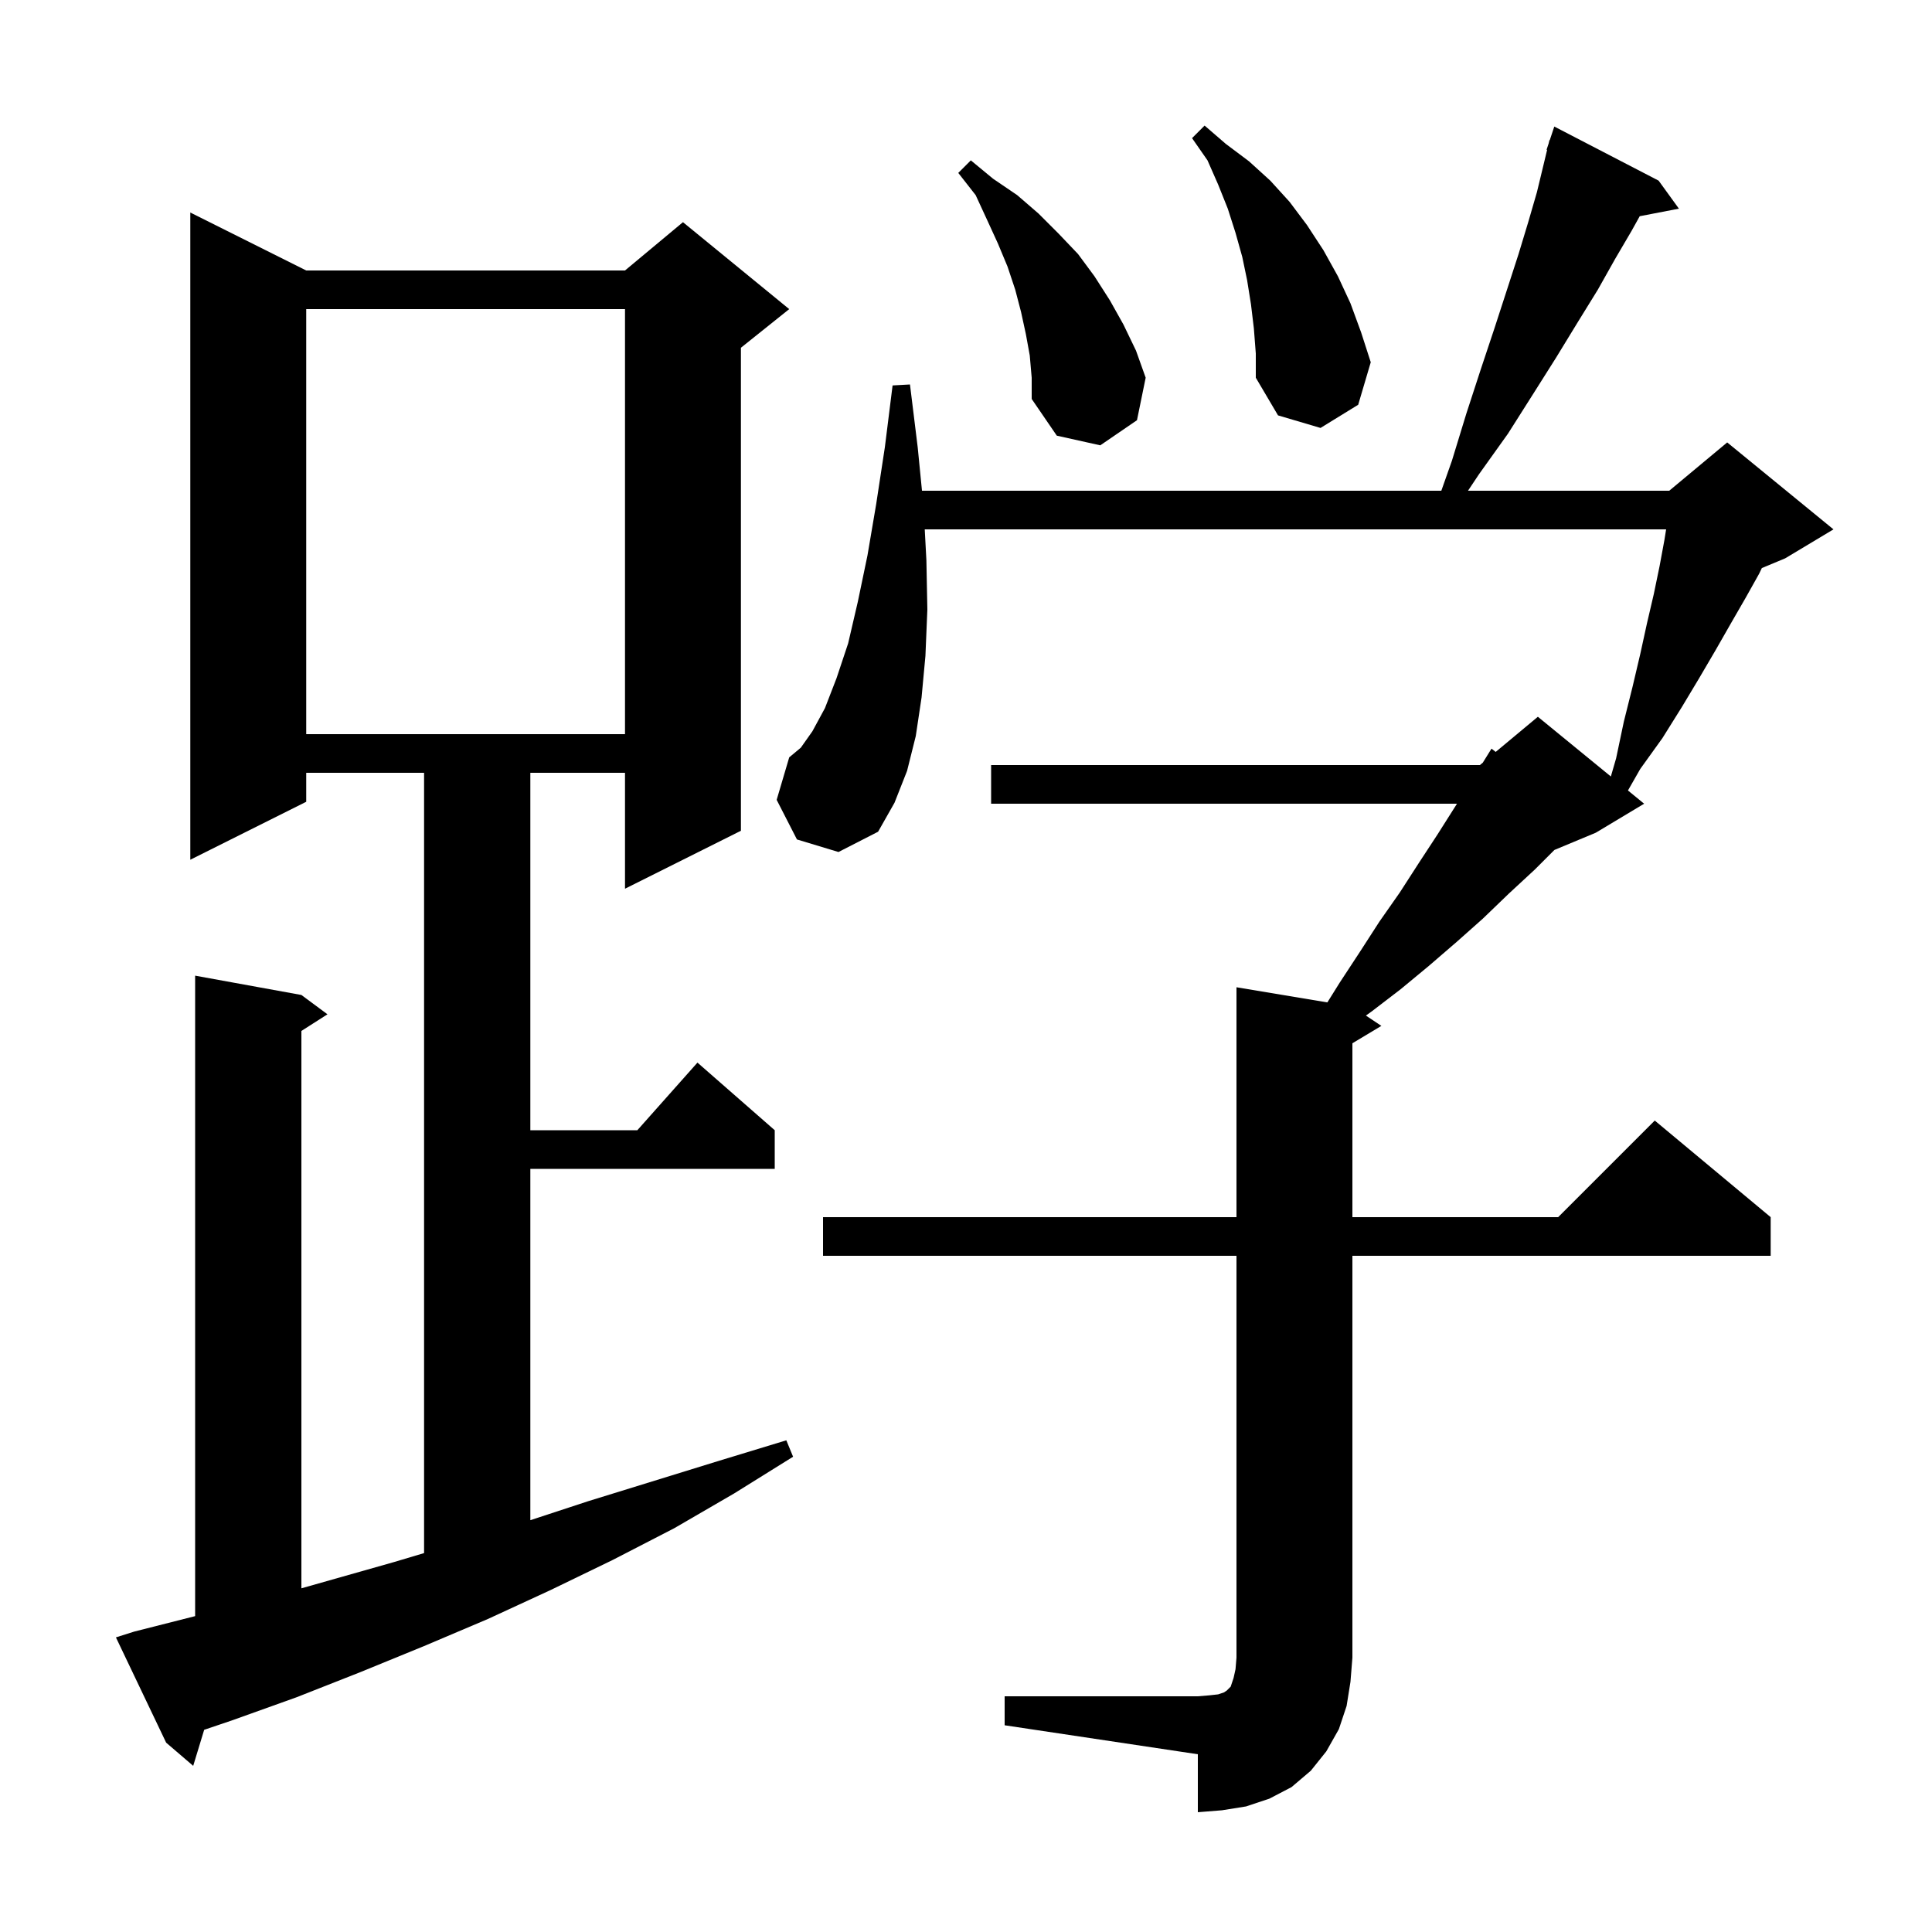 <svg xmlns="http://www.w3.org/2000/svg" xmlns:xlink="http://www.w3.org/1999/xlink" version="1.1" baseProfile="full" viewBox="0 0 200 200" width="200" height="200"><g fill="currentColor"><path d="M 104.0 175.6 L 124.0 175.6 L 125.2 175.5 L 126.1 175.4 L 126.7 175.2 L 127.0 175.0 L 127.4 174.6 L 127.7 173.7 L 127.9 172.8 L 128.0 171.6 L 128.0 130.0 L 85.2 130.0 L 85.2 126.0 L 128.0 126.0 L 128.0 102.2 L 137.408 103.768 L 138.7 101.7 L 140.8 98.5 L 142.8 95.4 L 144.9 92.4 L 146.9 89.3 L 148.8 86.4 L 150.827 83.2 L 102.6 83.2 L 102.6 79.2 L 153.2 79.2 L 153.5 78.95 L 154.4 77.5 L 154.834 77.838 L 159.2 74.2 L 166.755 80.382 L 167.3 78.5 L 168.1 74.7 L 169.0 71.1 L 169.8 67.7 L 170.5 64.5 L 171.2 61.5 L 171.8 58.6 L 172.3 55.9 L 172.476 54.8 L 95.729 54.8 L 95.9 58.0 L 96.0 63.1 L 95.8 67.9 L 95.4 72.2 L 94.8 76.2 L 93.9 79.8 L 92.6 83.1 L 90.9 86.1 L 86.8 88.2 L 82.5 86.9 L 80.4 82.8 L 81.7 78.4 L 82.9 77.4 L 84.1 75.7 L 85.4 73.3 L 86.6 70.2 L 87.8 66.6 L 88.8 62.3 L 89.8 57.5 L 90.7 52.2 L 91.6 46.3 L 92.4 39.9 L 94.2 39.8 L 95.0 46.3 L 95.443 50.8 L 149.206 50.8 L 150.3 47.7 L 151.8 42.8 L 153.3 38.2 L 154.7 34.0 L 156.0 30.0 L 157.2 26.3 L 158.2 23.0 L 159.1 19.9 L 159.8 17.0 L 160.156 15.516 L 160.1 15.5 L 160.314 14.857 L 160.4 14.5 L 160.43 14.511 L 160.9 13.1 L 171.7 18.7 L 173.8 21.6 L 169.743 22.383 L 168.9 23.9 L 167.2 26.8 L 165.4 30.0 L 163.3 33.4 L 161.1 37.0 L 158.7 40.8 L 156.1 44.9 L 153.1 49.1 L 151.967 50.8 L 172.8 50.8 L 178.8 45.8 L 189.8 54.8 L 184.8 57.8 L 182.385 58.806 L 182.1 59.4 L 180.7 61.9 L 179.2 64.5 L 177.6 67.3 L 175.9 70.2 L 174.1 73.2 L 172.1 76.4 L 169.8 79.6 L 168.526 81.83 L 170.2 83.2 L 165.2 86.2 L 160.914 87.986 L 158.9 90.0 L 156.2 92.5 L 153.5 95.1 L 150.8 97.5 L 147.9 100.0 L 145.0 102.4 L 142.0 104.7 L 141.398 105.132 L 143.0 106.2 L 140.0 108.0 L 140.0 126.0 L 161.3 126.0 L 171.3 116.0 L 183.3 126.0 L 183.3 130.0 L 140.0 130.0 L 140.0 171.6 L 139.8 174.1 L 139.4 176.6 L 138.6 179.0 L 137.3 181.3 L 135.7 183.3 L 133.7 185.0 L 131.4 186.2 L 129.0 187.0 L 126.5 187.4 L 124.0 187.6 L 124.0 181.6 L 104.0 178.6 Z M 13.9 168.9 L 20.2 167.301 L 20.2 101.0 L 31.2 103.0 L 33.9 105.0 L 31.2 106.723 L 31.2 164.422 L 40.8 161.7 L 43.9 160.775 L 43.9 80.0 L 31.7 80.0 L 31.7 83.0 L 19.7 89.0 L 19.7 22.0 L 31.7 28.0 L 64.7 28.0 L 70.7 23.0 L 81.7 32.0 L 76.7 36.0 L 76.7 86.0 L 64.7 92.0 L 64.7 80.0 L 54.9 80.0 L 54.9 117.0 L 65.978 117.0 L 72.2 110.0 L 80.2 117.0 L 80.2 121.0 L 54.9 121.0 L 54.9 157.37 L 60.9 155.4 L 74.5 151.2 L 81.4 149.1 L 82.1 150.8 L 76.0 154.6 L 69.8 158.2 L 63.4 161.5 L 57.0 164.6 L 50.5 167.6 L 43.9 170.4 L 37.3 173.1 L 30.7 175.7 L 24.0 178.1 L 21.136 179.069 L 20.0 182.8 L 17.2 180.4 L 12.0 169.5 Z M 31.7 32.0 L 31.7 76.0 L 64.7 76.0 L 64.7 32.0 Z M 106.6 36.8 L 106.2 34.6 L 105.7 32.3 L 105.1 30.0 L 104.3 27.6 L 103.3 25.2 L 102.2 22.8 L 101.0 20.2 L 99.2 17.9 L 100.5 16.6 L 102.8 18.5 L 105.3 20.2 L 107.5 22.1 L 109.6 24.2 L 111.6 26.3 L 113.3 28.6 L 114.9 31.1 L 116.3 33.6 L 117.6 36.3 L 118.6 39.1 L 117.7 43.5 L 113.9 46.1 L 109.4 45.1 L 106.8 41.3 L 106.8 39.1 Z M 129.8 34.0 L 129.5 31.5 L 129.1 29.0 L 128.6 26.6 L 127.9 24.1 L 127.1 21.6 L 126.1 19.1 L 125.0 16.6 L 123.4 14.3 L 124.7 13.0 L 126.9 14.9 L 129.3 16.7 L 131.5 18.7 L 133.5 20.9 L 135.3 23.3 L 137.0 25.9 L 138.5 28.6 L 139.8 31.4 L 140.9 34.4 L 141.9 37.5 L 140.6 41.9 L 136.7 44.3 L 132.3 43.0 L 130.0 39.1 L 130.0 36.6 Z "/></g></svg>